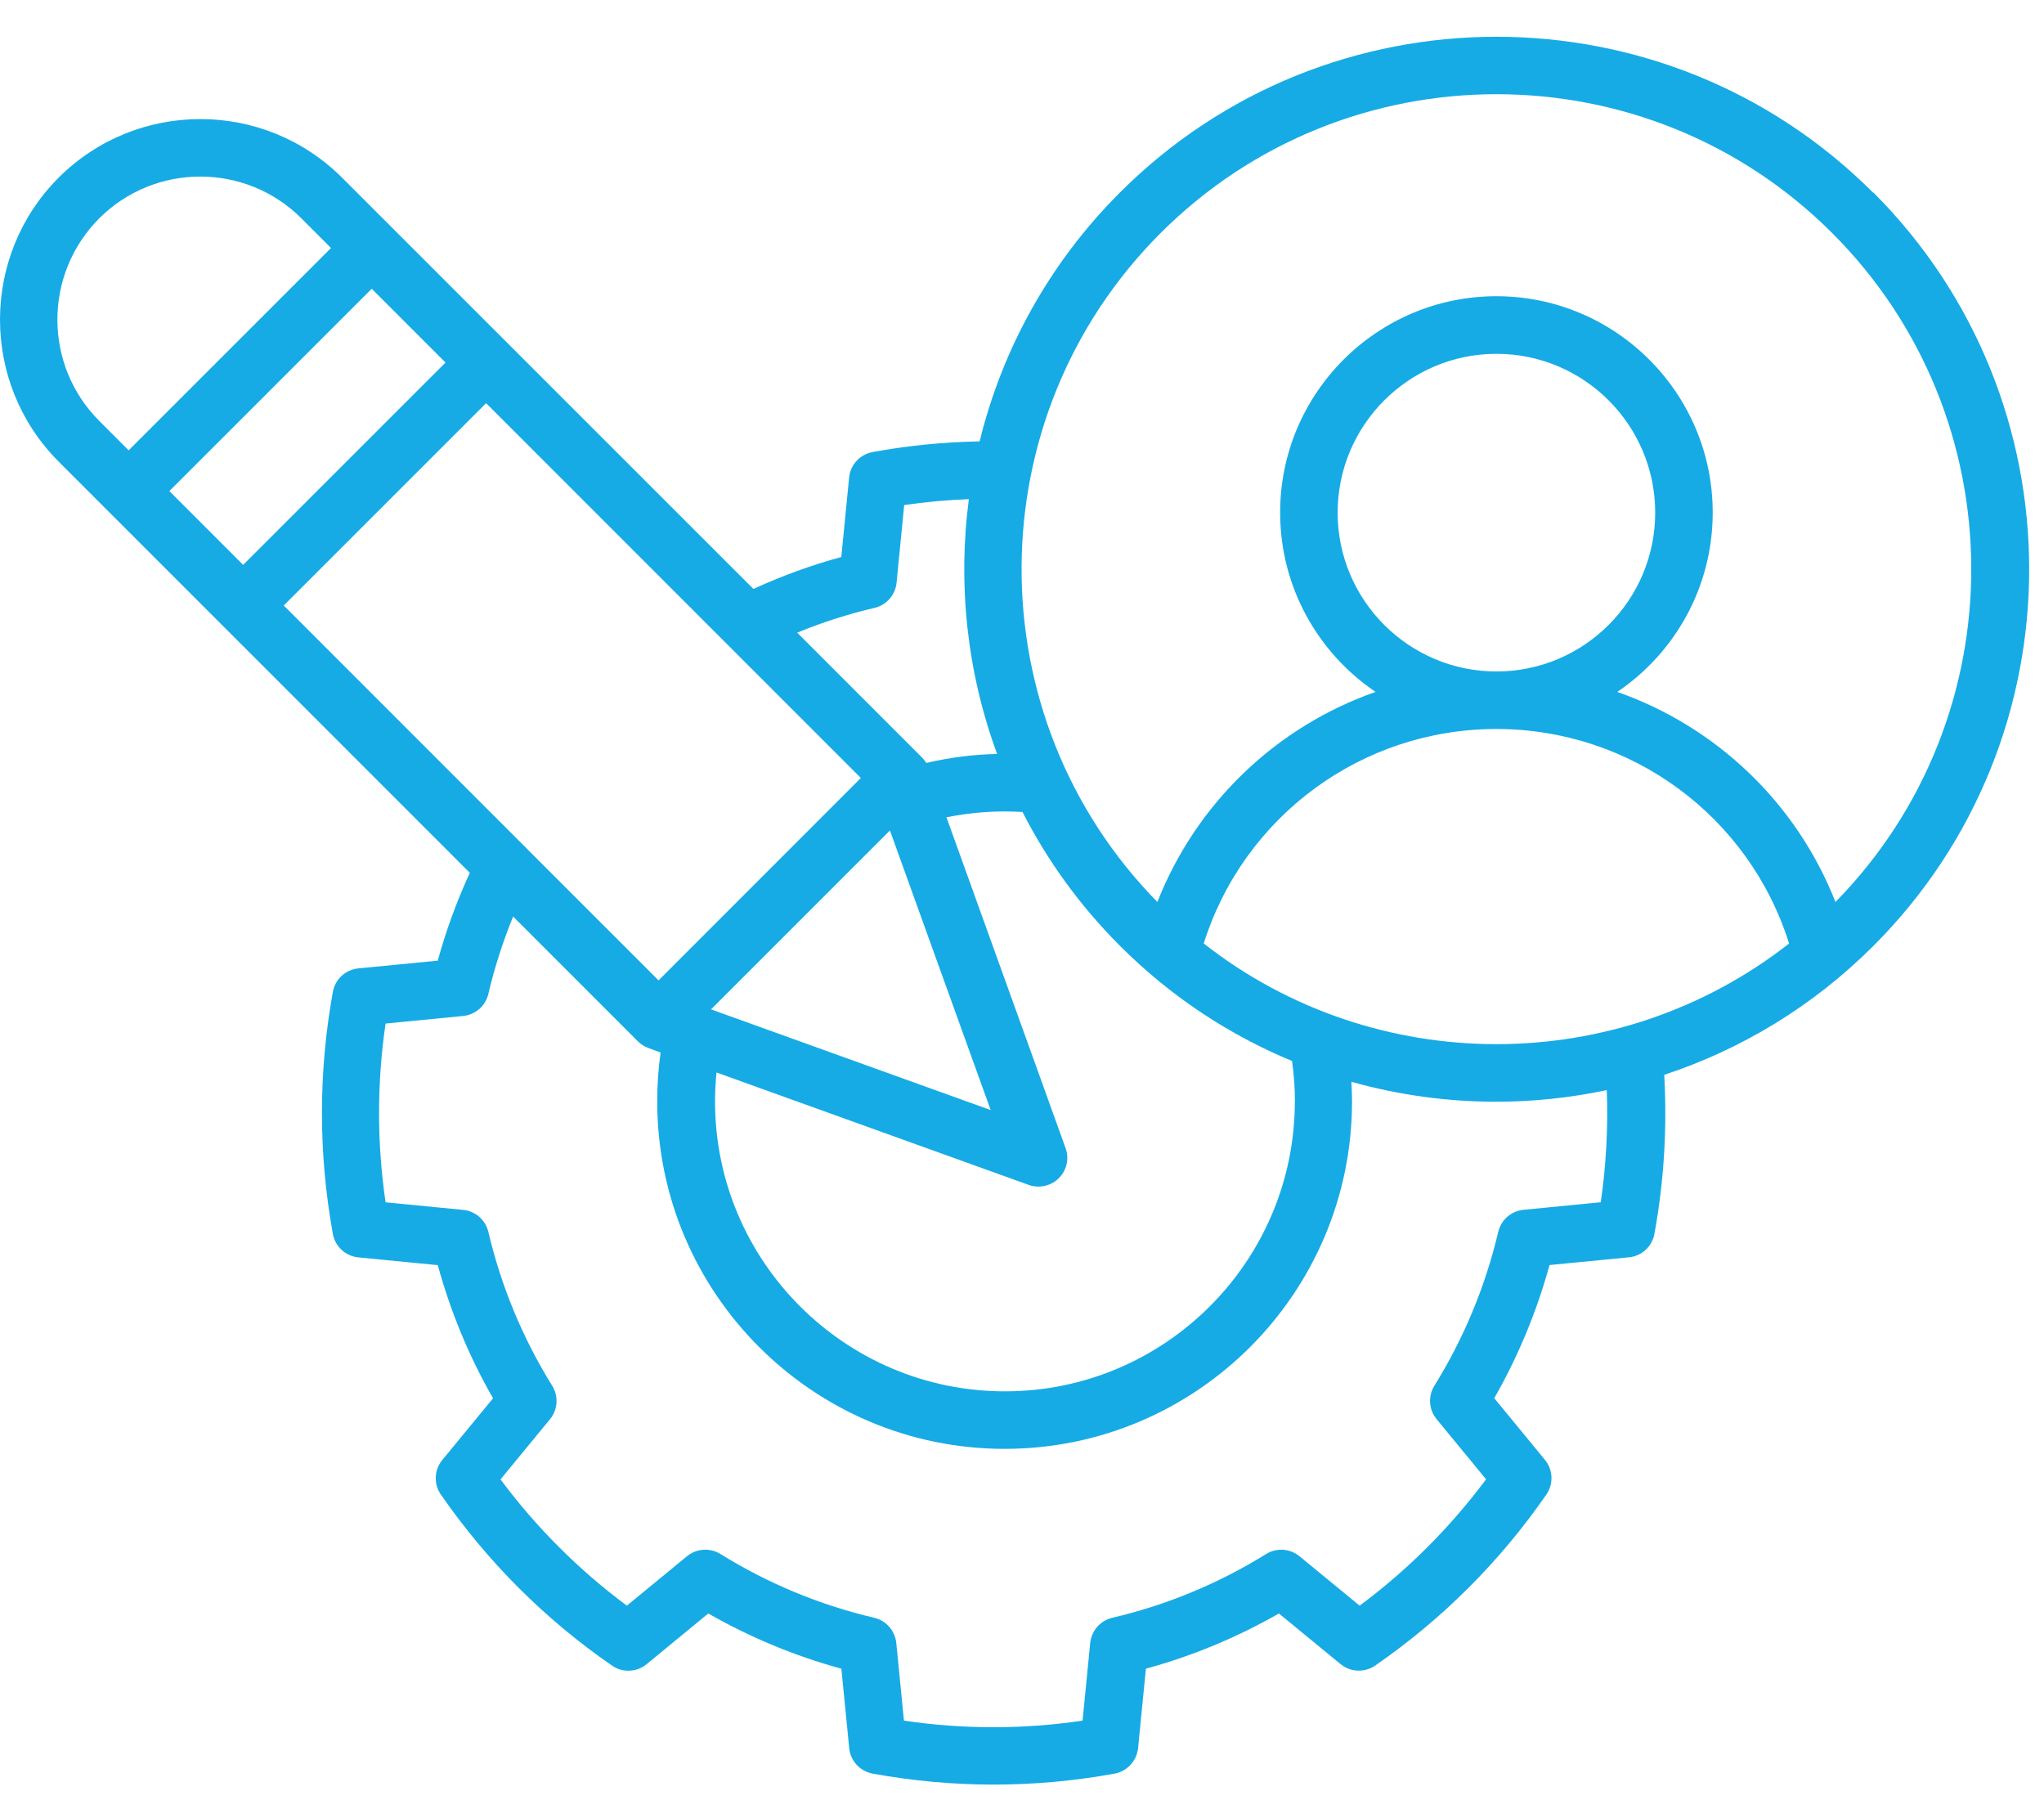 <svg xmlns="http://www.w3.org/2000/svg" width="52" height="46" viewBox="0 0 52 46" fill="none"><path d="M47.651 4.898C42.367 -0.386 33.773 -0.386 28.49 4.898C26.679 6.708 25.491 8.906 24.922 11.226C23.999 11.243 23.085 11.334 22.197 11.498C21.876 11.558 21.633 11.821 21.602 12.146L21.403 14.167C20.635 14.375 19.887 14.65 19.167 14.979L8.704 4.521C6.715 2.531 3.479 2.531 1.489 4.521C-0.496 6.511 -0.496 9.747 1.489 11.737L11.952 22.199C11.62 22.923 11.345 23.671 11.137 24.433L9.116 24.63C8.791 24.661 8.525 24.906 8.468 25.227C8.098 27.27 8.098 29.34 8.468 31.383C8.525 31.703 8.791 31.949 9.116 31.98L11.137 32.177C11.463 33.364 11.932 34.499 12.543 35.564L11.252 37.133C11.044 37.385 11.029 37.746 11.217 38.014C12.399 39.72 13.864 41.186 15.571 42.363C15.838 42.549 16.199 42.533 16.452 42.325L18.019 41.037C19.09 41.648 20.225 42.12 21.405 42.441L21.604 44.461C21.635 44.787 21.879 45.05 22.202 45.11C23.222 45.296 24.252 45.389 25.279 45.389C26.308 45.389 27.335 45.296 28.355 45.11C28.676 45.05 28.919 44.787 28.953 44.461L29.152 42.441C30.334 42.117 31.467 41.648 32.536 41.037L34.105 42.325C34.358 42.531 34.716 42.547 34.986 42.361C36.693 41.181 38.158 39.718 39.34 38.012C39.526 37.742 39.511 37.383 39.305 37.131L38.014 35.561C38.623 34.497 39.094 33.361 39.42 32.175L41.441 31.978C41.766 31.947 42.032 31.703 42.089 31.38C42.333 30.05 42.414 28.693 42.339 27.337C44.285 26.695 46.113 25.603 47.66 24.058C52.944 18.775 52.944 10.181 47.66 4.897L47.651 4.898ZM29.523 5.931C31.878 3.576 34.975 2.396 38.069 2.396C41.166 2.396 44.26 3.574 46.615 5.931C51.301 10.617 51.327 18.222 46.695 22.941C45.699 20.411 43.654 18.479 41.144 17.598C42.609 16.609 43.572 14.933 43.572 13.036C43.572 10.002 41.104 7.534 38.069 7.534C35.035 7.534 32.567 10.002 32.567 13.036C32.567 14.933 33.532 16.609 34.995 17.598C32.485 18.477 30.44 20.411 29.444 22.941C24.811 18.222 24.838 10.615 29.523 5.931ZM30.623 23.997C31.642 20.763 34.639 18.541 38.069 18.541C41.5 18.541 44.499 20.763 45.515 23.997C41.157 27.41 34.98 27.41 30.624 23.997H30.623ZM32.941 28.014C32.941 32.08 29.632 35.387 25.566 35.387C21.499 35.387 18.191 32.08 18.191 28.014C18.191 27.768 18.204 27.523 18.228 27.277L26.172 30.137C26.254 30.166 26.336 30.179 26.42 30.179C26.61 30.179 26.799 30.104 26.938 29.964C27.139 29.763 27.206 29.466 27.108 29.198L24.078 20.787C24.711 20.659 25.36 20.612 26.013 20.652C26.639 21.878 27.467 23.032 28.492 24.056C29.784 25.349 31.276 26.325 32.87 26.985C32.919 27.328 32.943 27.671 32.943 28.012L32.941 28.014ZM13.39 21.571C13.368 21.544 13.344 21.52 13.317 21.498L7.219 15.4L12.367 10.254L21.9 19.787L16.754 24.935L13.387 21.569L13.39 21.571ZM4.309 12.49L9.457 7.344L11.334 9.221L6.186 14.367L4.309 12.49ZM22.64 21.122L25.203 28.233L18.089 25.672L22.64 21.122ZM34.03 13.038C34.03 10.812 35.843 8.999 38.07 8.999C40.299 8.999 42.109 10.812 42.109 13.038C42.109 15.267 40.297 17.078 38.07 17.078C35.841 17.078 34.03 15.265 34.03 13.038ZM22.246 15.462C22.552 15.391 22.778 15.132 22.809 14.82L23.003 12.846C23.543 12.766 24.095 12.717 24.648 12.695C24.362 14.869 24.601 17.098 25.367 19.176C24.759 19.189 24.157 19.267 23.566 19.404C23.563 19.402 23.561 19.398 23.559 19.395C23.552 19.386 23.546 19.375 23.539 19.366C23.53 19.355 23.523 19.344 23.515 19.333C23.508 19.327 23.503 19.318 23.497 19.311C23.486 19.3 23.477 19.289 23.466 19.278C23.464 19.276 23.462 19.271 23.459 19.269L20.281 16.091C20.918 15.829 21.578 15.617 22.251 15.46L22.246 15.462ZM2.523 5.555C3.942 4.136 6.25 4.136 7.669 5.555L8.421 6.308L3.273 11.454L2.523 10.703C1.106 9.285 1.106 6.976 2.523 5.555ZM40.73 30.577L38.758 30.77C38.446 30.801 38.189 31.024 38.116 31.33C37.789 32.717 37.242 34.034 36.492 35.243C36.326 35.508 36.348 35.852 36.547 36.093L37.806 37.624C36.894 38.848 35.816 39.926 34.59 40.838L33.059 39.581C32.817 39.382 32.474 39.36 32.209 39.526C30.996 40.278 29.679 40.823 28.298 41.146C27.992 41.217 27.767 41.476 27.735 41.788L27.541 43.762C26.031 43.986 24.506 43.986 22.997 43.762L22.802 41.788C22.771 41.476 22.545 41.219 22.24 41.146C20.861 40.823 19.544 40.278 18.326 39.523C18.061 39.36 17.72 39.382 17.477 39.581L15.947 40.838C14.723 39.928 13.645 38.851 12.733 37.627L13.993 36.095C14.192 35.852 14.214 35.511 14.048 35.245C13.298 34.037 12.751 32.72 12.424 31.332C12.35 31.026 12.094 30.801 11.782 30.772L9.809 30.579C9.588 29.07 9.588 27.543 9.809 26.033L11.782 25.84C12.094 25.809 12.353 25.584 12.424 25.278C12.581 24.61 12.793 23.95 13.054 23.311L16.23 26.487C16.23 26.487 16.237 26.491 16.239 26.496C16.25 26.507 16.262 26.516 16.273 26.524C16.279 26.531 16.286 26.535 16.293 26.542C16.303 26.551 16.315 26.56 16.328 26.569C16.337 26.575 16.343 26.58 16.352 26.584C16.363 26.591 16.374 26.598 16.388 26.604C16.396 26.611 16.408 26.615 16.416 26.62C16.427 26.626 16.439 26.631 16.45 26.635C16.461 26.64 16.472 26.646 16.485 26.651C16.489 26.653 16.496 26.655 16.5 26.657L16.806 26.768C16.748 27.18 16.72 27.596 16.72 28.014C16.72 32.886 20.684 36.85 25.558 36.85C30.432 36.85 34.396 32.886 34.396 28.014C34.396 27.848 34.389 27.68 34.38 27.514C35.582 27.852 36.824 28.021 38.064 28.021C39.007 28.021 39.949 27.921 40.877 27.726C40.912 28.682 40.861 29.636 40.724 30.577L40.73 30.577Z" fill="#16ABE5"></path></svg>